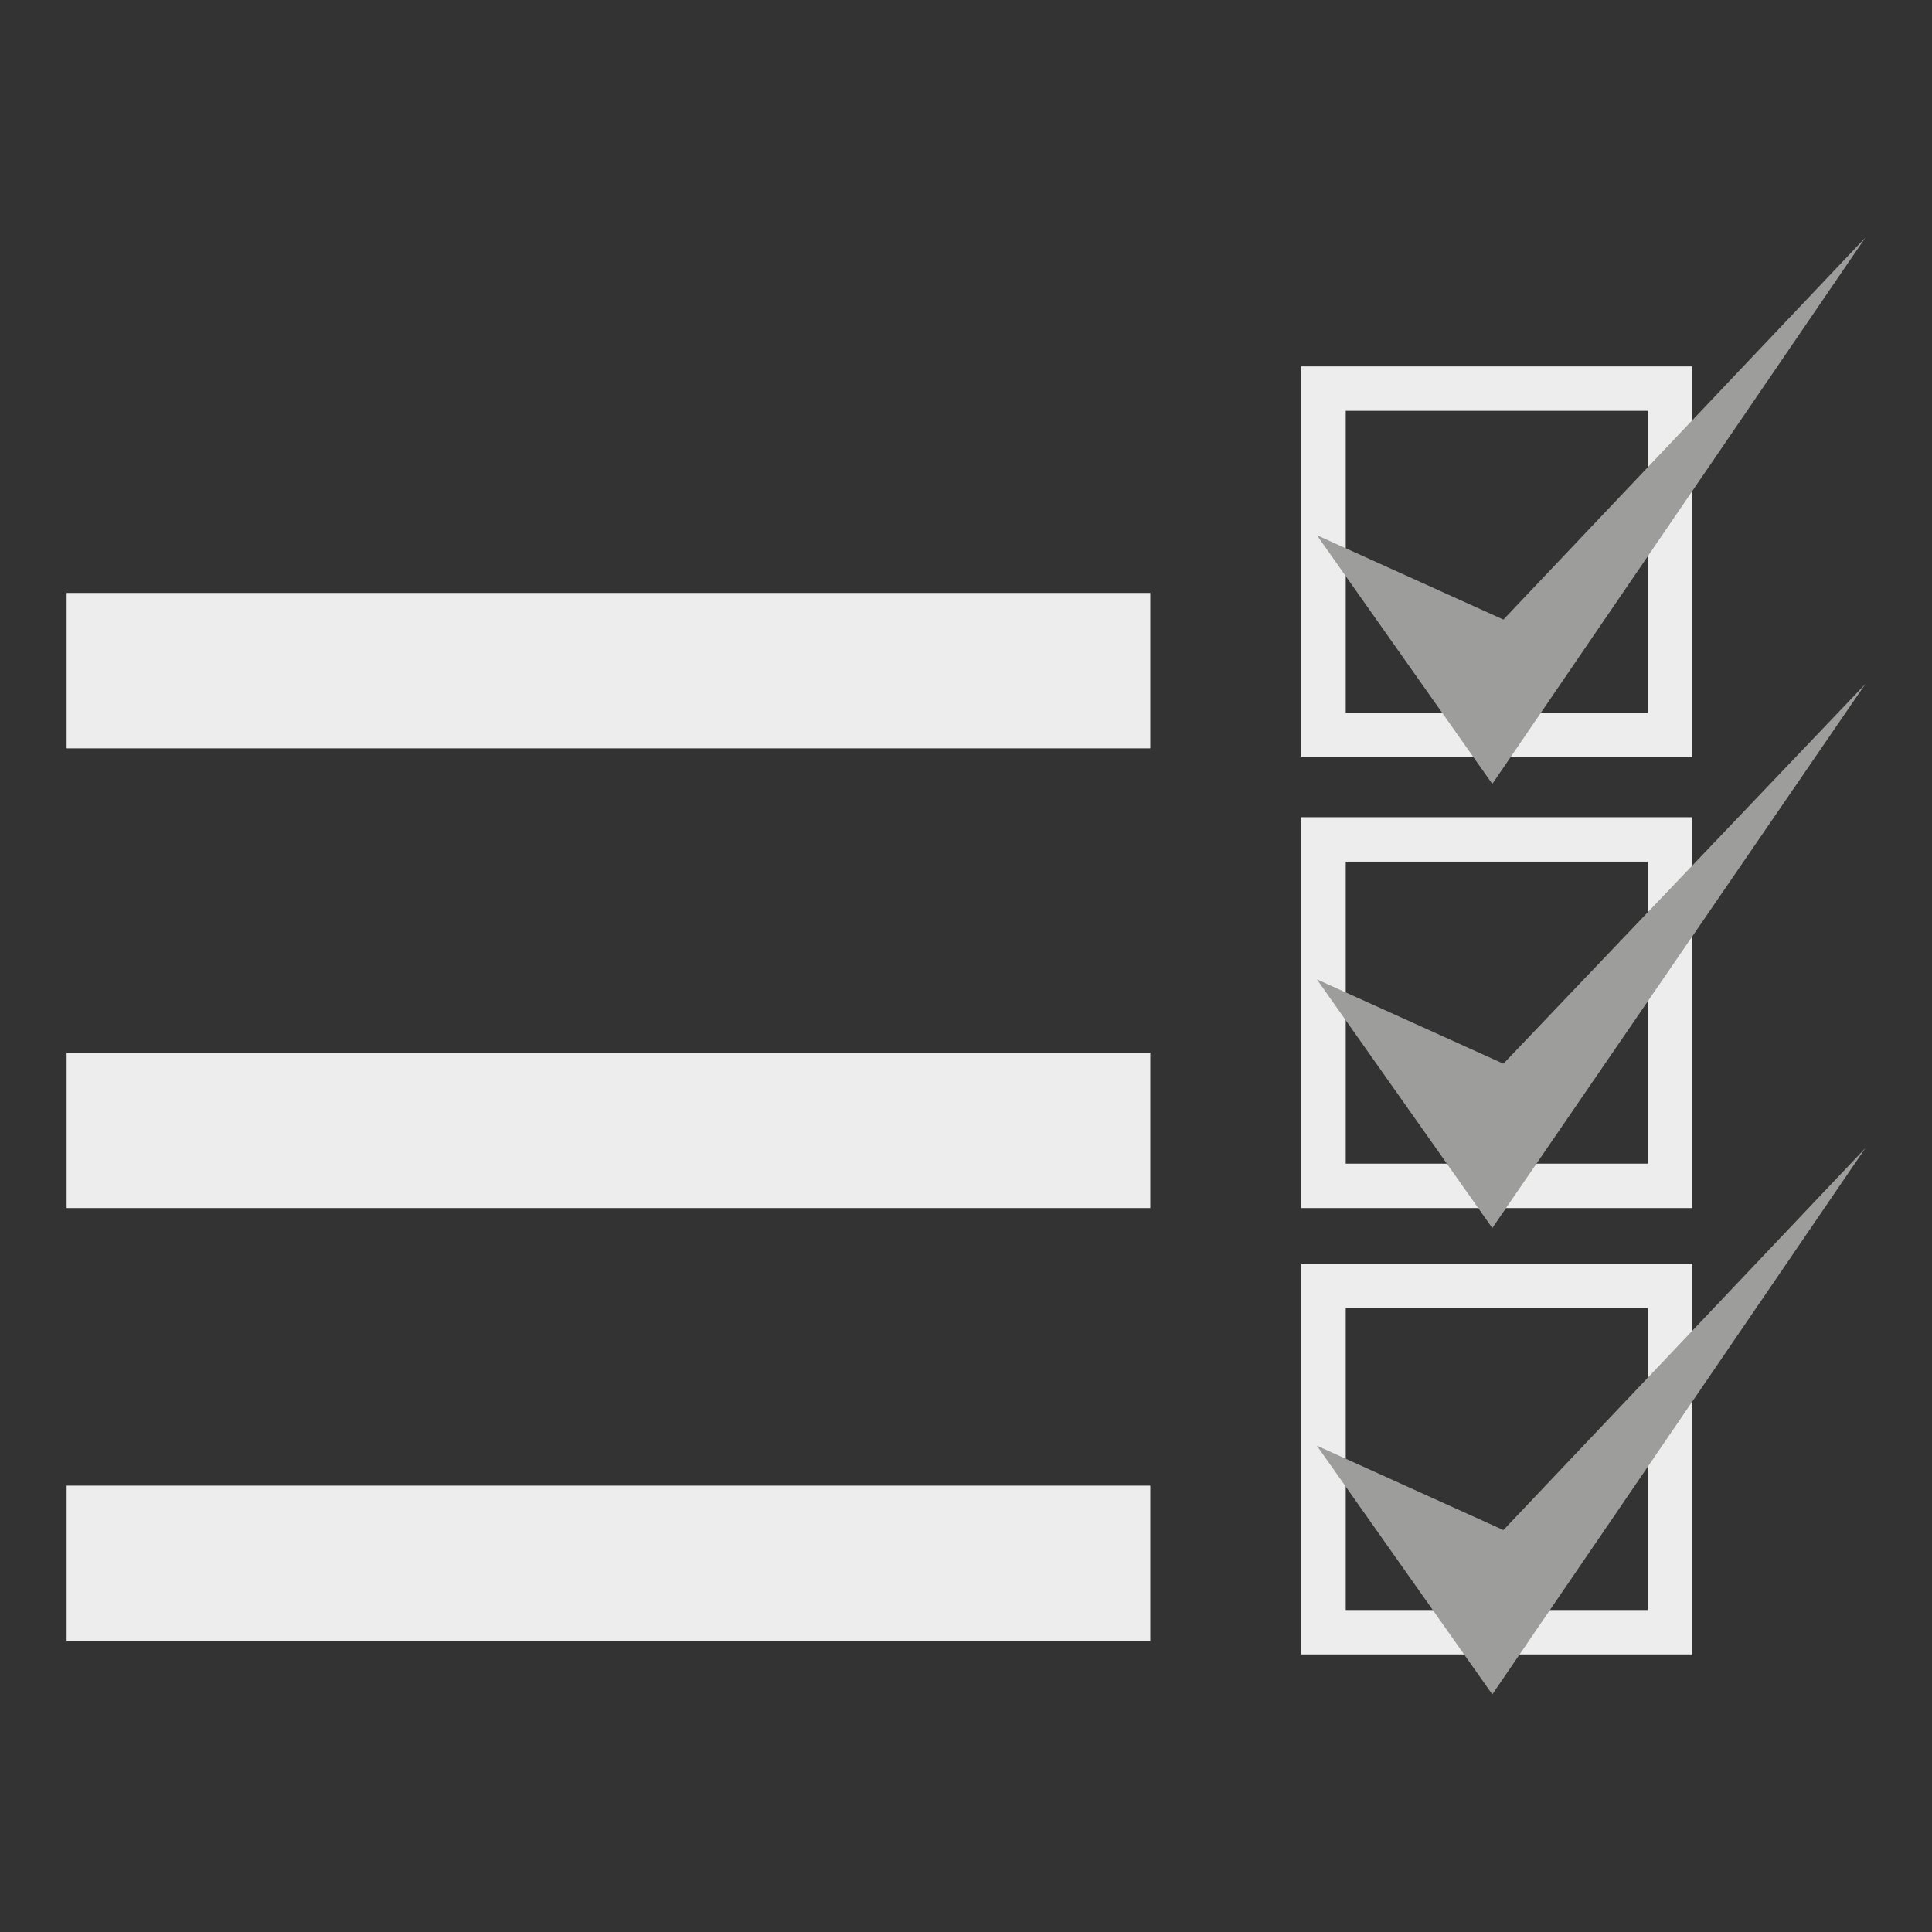 <?xml version="1.0" encoding="utf-8"?>
<!-- Generator: Adobe Illustrator 21.1.0, SVG Export Plug-In . SVG Version: 6.00 Build 0)  -->
<svg version="1.2" baseProfile="tiny" id="Ebene_1" xmlns="http://www.w3.org/2000/svg" xmlns:xlink="http://www.w3.org/1999/xlink"
	 x="0px" y="0px" viewBox="0 0 87 87" xml:space="preserve">
<rect x="0" y="0" width="87" height="87" fill="#333333" stroke="none"/>
<line fill="none" stroke="#EEEDED" stroke-width="7" stroke-miterlimit="10" x1="51.8" y1="30.2" x2="3" y2="30.2"/>
<line fill="none" stroke="#EEEDED" stroke-width="7" stroke-miterlimit="10" x1="51.8" y1="50.9" x2="3" y2="50.9"/>
<line fill="none" stroke="#EEEDED" stroke-width="7" stroke-miterlimit="10" x1="51.8" y1="70.4" x2="3" y2="70.4"/>
<rect x="59.6" y="37.8" fill="none" stroke="#EEEDED" stroke-width="2" stroke-miterlimit="10" width="15.6" height="15.6"/>
<rect x="59.6" y="17.5" fill="none" stroke="#EEEDED" stroke-width="2" stroke-miterlimit="10" width="15.6" height="15.6"/>
<rect x="59.6" y="57.9" fill="none" stroke="#EEEDED" stroke-width="2" stroke-miterlimit="10" width="15.6" height="15.6"/>
<polygon fill="#9D9D9C" points="59.3,24.1 67.2,35.3 84,10.7 67.7,27.9 "/>
<polygon fill="#9D9D9C" points="59.3,44.1 67.2,55.3 84,30.8 67.7,47.9 "/>
<polygon fill="#9D9D9C" points="59.3,65.1 67.2,76.3 84,51.7 67.7,68.9 "/>
</svg>
